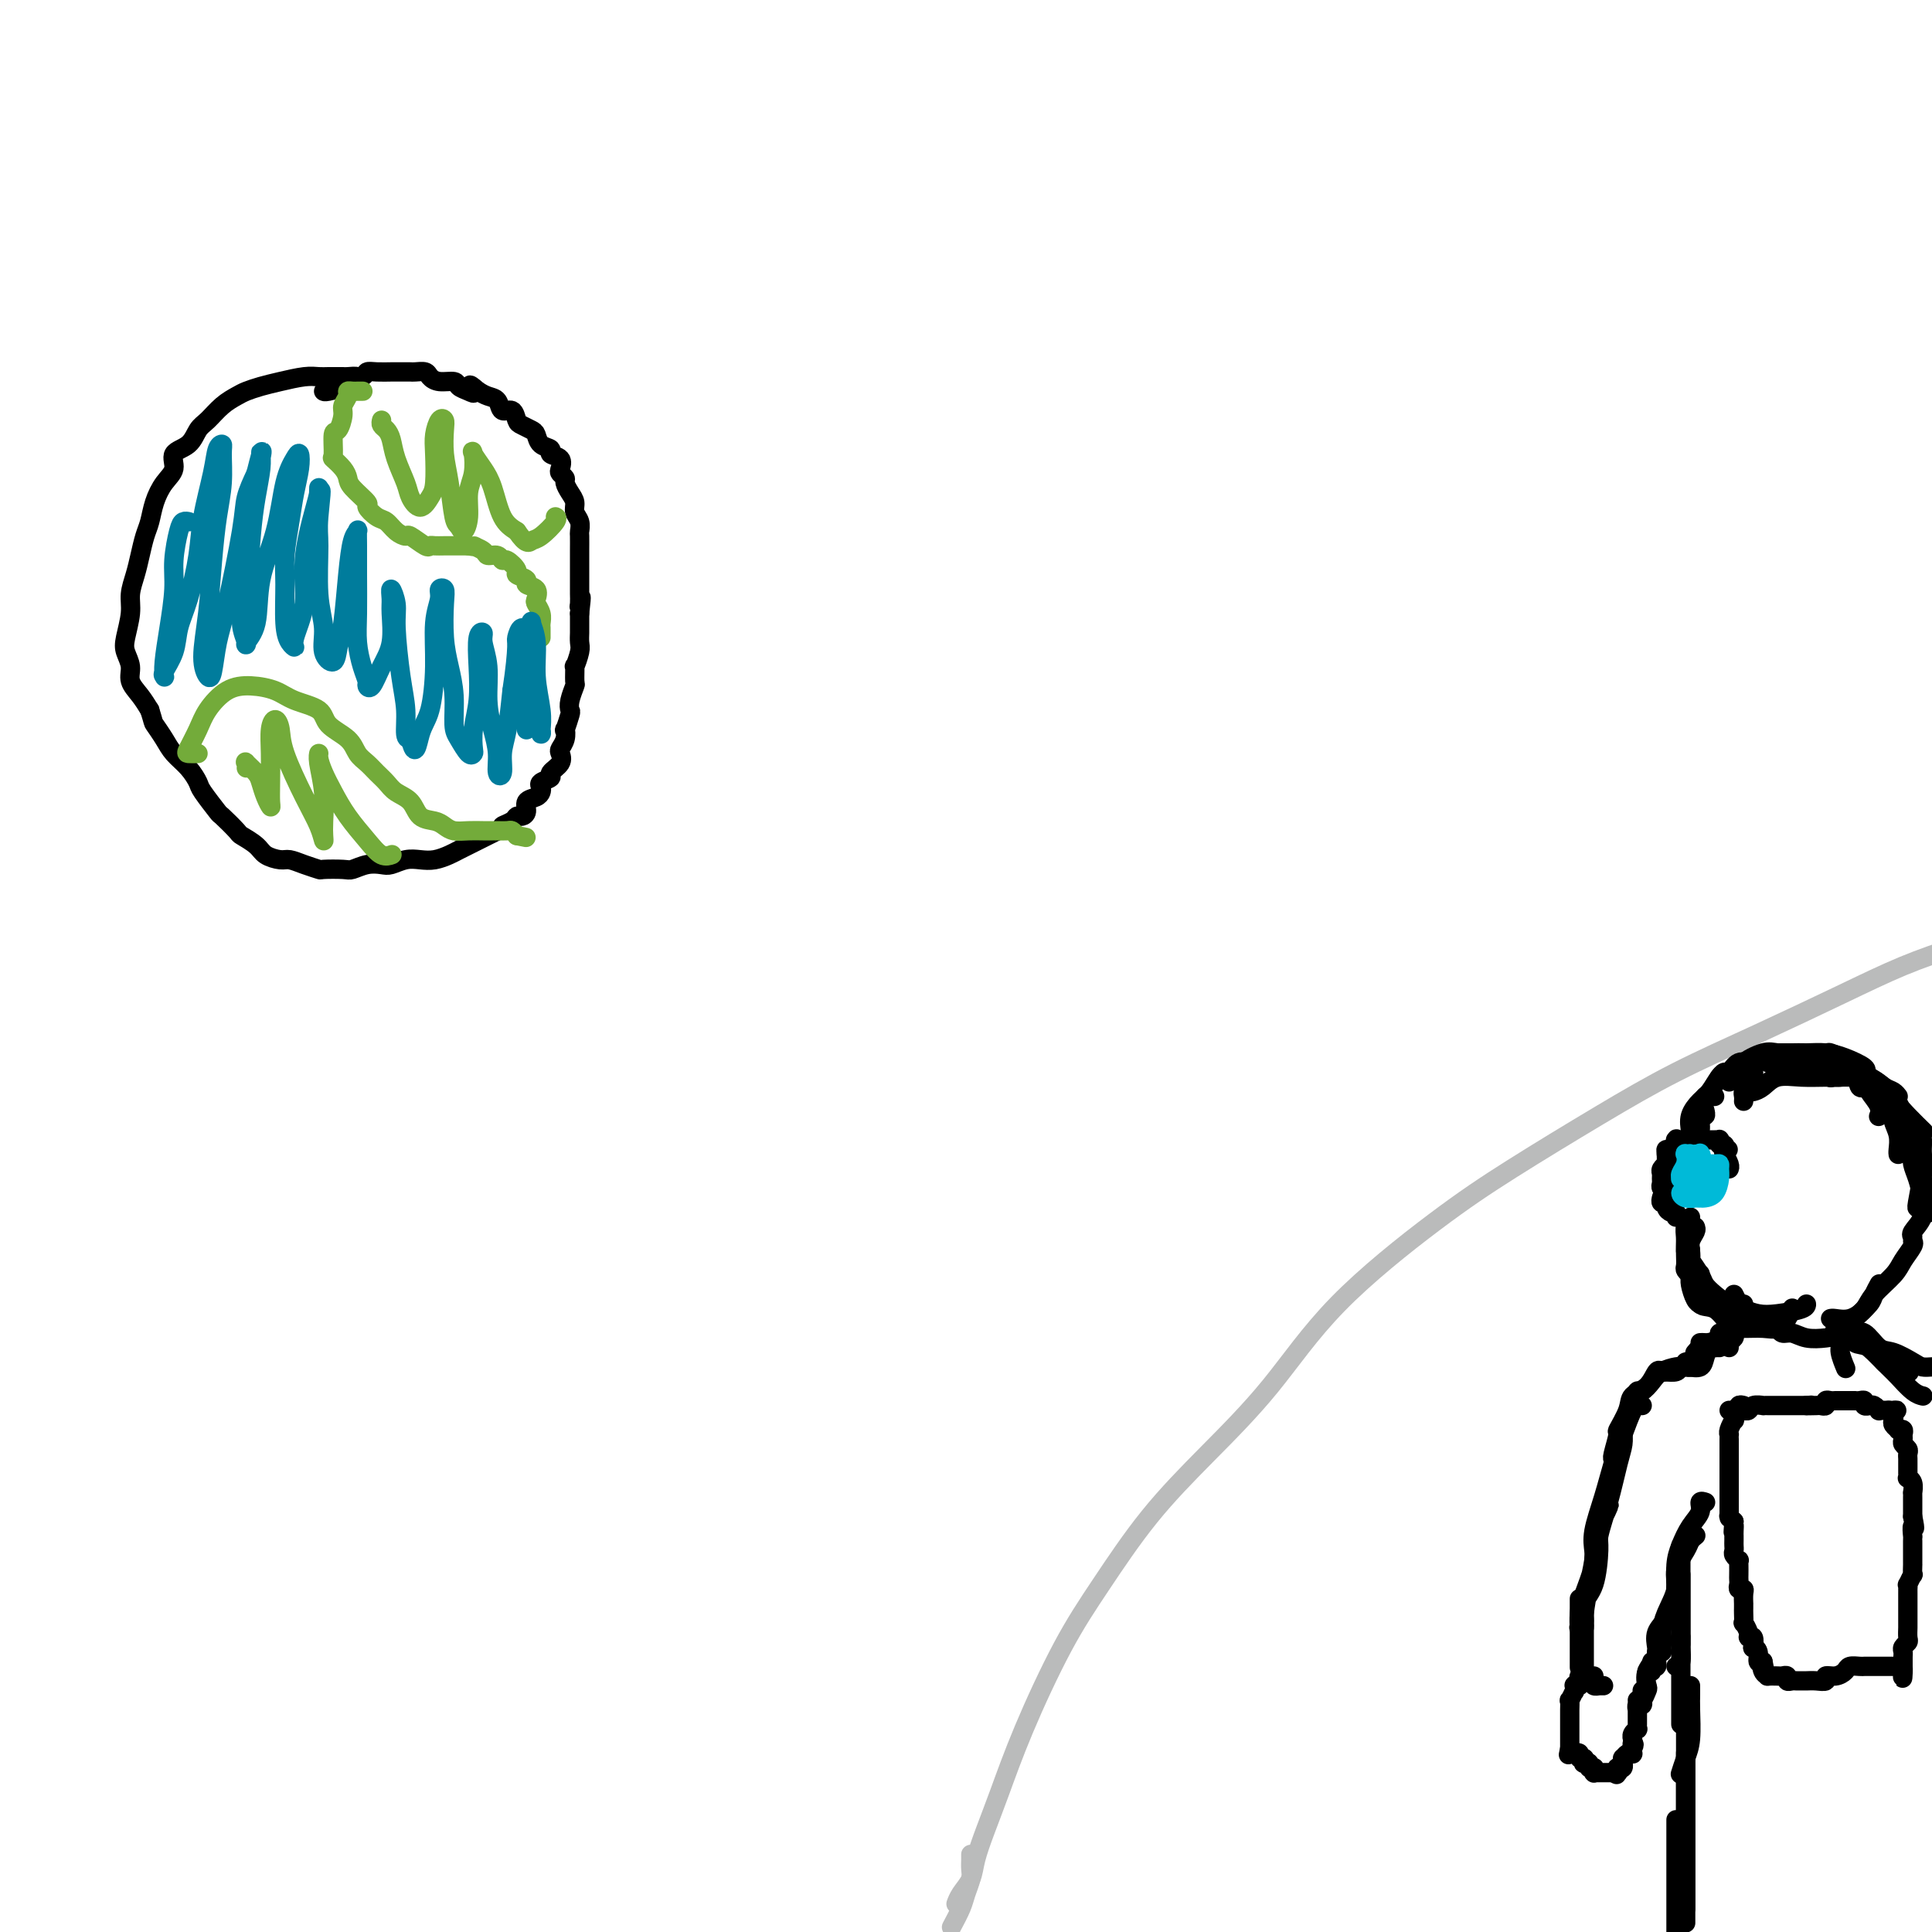 <svg viewBox='0 0 400 400' version='1.1' xmlns='http://www.w3.org/2000/svg' xmlns:xlink='http://www.w3.org/1999/xlink'><g fill='none' stroke='#BABBBB' stroke-width='4' stroke-linecap='round' stroke-linejoin='round'><path d='M198,394c-0.058,0.158 -0.115,0.316 0,0c0.115,-0.316 0.403,-1.107 1,-2c0.597,-0.893 1.503,-1.888 2,-3c0.497,-1.112 0.584,-2.341 1,-4c0.416,-1.659 1.160,-3.749 2,-6c0.840,-2.251 1.777,-4.662 3,-8c1.223,-3.338 2.733,-7.601 5,-13c2.267,-5.399 5.291,-11.934 8,-17c2.709,-5.066 5.104,-8.663 8,-13c2.896,-4.337 6.292,-9.413 10,-14c3.708,-4.587 7.728,-8.686 12,-13c4.272,-4.314 8.796,-8.843 13,-14c4.204,-5.157 8.086,-10.943 14,-17c5.914,-6.057 13.858,-12.385 20,-17c6.142,-4.615 10.483,-7.517 16,-11c5.517,-3.483 12.211,-7.548 18,-11c5.789,-3.452 10.673,-6.292 16,-9c5.327,-2.708 11.098,-5.282 17,-8c5.902,-2.718 11.935,-5.578 17,-8c5.065,-2.422 9.161,-4.406 13,-6c3.839,-1.594 7.419,-2.797 11,-4'/><path d='M201,384c-0.002,-0.064 -0.004,-0.127 0,0c0.004,0.127 0.013,0.445 0,1c-0.013,0.555 -0.048,1.348 0,2c0.048,0.652 0.178,1.165 0,2c-0.178,0.835 -0.663,1.994 -1,3c-0.337,1.006 -0.525,1.859 -1,3c-0.475,1.141 -1.238,2.571 -2,4'/></g>
<g fill='none' stroke='#000000' stroke-width='4' stroke-linecap='round' stroke-linejoin='round'><path d='M348,236c0.112,0.004 0.223,0.009 0,0c-0.223,-0.009 -0.782,-0.031 -1,0c-0.218,0.031 -0.097,0.115 0,0c0.097,-0.115 0.170,-0.429 0,0c-0.170,0.429 -0.581,1.603 -1,2c-0.419,0.397 -0.844,0.018 -1,0c-0.156,-0.018 -0.042,0.325 0,1c0.042,0.675 0.011,1.684 0,2c-0.011,0.316 -0.003,-0.060 0,0c0.003,0.060 0.001,0.554 0,1c-0.001,0.446 -0.000,0.842 0,1c0.000,0.158 0.000,0.079 0,0'/><path d='M345,241c0.113,-0.089 0.227,-0.179 0,0c-0.227,0.179 -0.794,0.625 -1,1c-0.206,0.375 -0.051,0.678 0,1c0.051,0.322 -0.001,0.665 0,1c0.001,0.335 0.057,0.664 0,1c-0.057,0.336 -0.225,0.678 0,1c0.225,0.322 0.844,0.622 1,1c0.156,0.378 -0.150,0.832 0,1c0.150,0.168 0.757,0.048 1,0c0.243,-0.048 0.121,-0.024 0,0'/><path d='M346,248c0.000,0.000 0.100,0.100 0.1,0.1'/><path d='M345,239c0.454,-0.032 0.908,-0.064 1,0c0.092,0.064 -0.179,0.224 0,0c0.179,-0.224 0.807,-0.830 1,-1c0.193,-0.170 -0.050,0.098 0,0c0.050,-0.098 0.392,-0.562 1,-1c0.608,-0.438 1.483,-0.849 2,-1c0.517,-0.151 0.678,-0.041 1,0c0.322,0.041 0.806,0.012 1,0c0.194,-0.012 0.097,-0.006 0,0'/><path d='M351,238c-0.009,0.054 -0.017,0.108 0,0c0.017,-0.108 0.061,-0.378 0,-1c-0.061,-0.622 -0.227,-1.596 0,-2c0.227,-0.404 0.845,-0.238 1,-1c0.155,-0.762 -0.154,-2.452 0,-3c0.154,-0.548 0.772,0.045 1,0c0.228,-0.045 0.065,-0.727 0,-1c-0.065,-0.273 -0.033,-0.136 0,0'/><path d='M348,239c-0.233,-0.664 -0.466,-1.329 0,-2c0.466,-0.671 1.631,-1.349 2,-2c0.369,-0.651 -0.060,-1.274 0,-2c0.060,-0.726 0.607,-1.553 1,-2c0.393,-0.447 0.631,-0.512 1,-1c0.369,-0.488 0.870,-1.399 1,-2c0.130,-0.601 -0.109,-0.893 0,-1c0.109,-0.107 0.568,-0.029 1,0c0.432,0.029 0.838,0.008 1,0c0.162,-0.008 0.081,-0.004 0,0'/><path d='M350,235c-0.013,0.044 -0.026,0.088 0,0c0.026,-0.088 0.090,-0.307 0,-1c-0.090,-0.693 -0.335,-1.860 0,-3c0.335,-1.140 1.249,-2.253 2,-3c0.751,-0.747 1.339,-1.128 2,-2c0.661,-0.872 1.396,-2.235 2,-3c0.604,-0.765 1.076,-0.933 2,-1c0.924,-0.067 2.300,-0.032 3,0c0.700,0.032 0.724,0.060 1,0c0.276,-0.060 0.805,-0.208 1,0c0.195,0.208 0.056,0.774 0,1c-0.056,0.226 -0.028,0.113 0,0'/><path d='M356,223c-0.094,0.130 -0.188,0.260 0,0c0.188,-0.260 0.657,-0.910 1,-1c0.343,-0.090 0.561,0.382 1,0c0.439,-0.382 1.100,-1.616 2,-2c0.900,-0.384 2.037,0.082 3,0c0.963,-0.082 1.750,-0.712 3,-1c1.250,-0.288 2.962,-0.235 4,0c1.038,0.235 1.402,0.651 2,1c0.598,0.349 1.430,0.633 2,1c0.570,0.367 0.877,0.819 1,1c0.123,0.181 0.061,0.090 0,0'/><path d='M366,220c0.359,0.005 0.718,0.009 1,0c0.282,-0.009 0.489,-0.032 1,0c0.511,0.032 1.328,0.117 2,0c0.672,-0.117 1.199,-0.437 2,0c0.801,0.437 1.874,1.633 3,2c1.126,0.367 2.303,-0.093 3,0c0.697,0.093 0.913,0.741 1,1c0.087,0.259 0.043,0.130 0,0'/><path d='M347,238c0.416,0.009 0.833,0.017 1,0c0.167,-0.017 0.086,-0.061 0,0c-0.086,0.061 -0.177,0.227 0,0c0.177,-0.227 0.621,-0.845 1,-1c0.379,-0.155 0.694,0.155 1,0c0.306,-0.155 0.603,-0.774 1,-1c0.397,-0.226 0.894,-0.061 1,0c0.106,0.061 -0.178,0.016 0,0c0.178,-0.016 0.817,-0.004 1,0c0.183,0.004 -0.091,0.001 0,0c0.091,-0.001 0.546,-0.000 1,0c0.454,0.000 0.907,-0.001 1,0c0.093,0.001 -0.172,0.004 0,0c0.172,-0.004 0.782,-0.016 1,0c0.218,0.016 0.045,0.060 0,0c-0.045,-0.060 0.040,-0.222 0,0c-0.040,0.222 -0.203,0.829 0,1c0.203,0.171 0.772,-0.094 1,0c0.228,0.094 0.114,0.547 0,1'/><path d='M357,238c1.556,0.000 0.444,0.000 0,0c-0.444,0.000 -0.222,0.000 0,0'/><path d='M345,246c0.000,-0.235 0.000,-0.469 0,0c0.000,0.469 0.000,1.642 0,2c0.000,0.358 0.000,-0.100 0,0c-0.000,0.100 0.000,0.758 0,1c0.000,0.242 0.000,0.069 0,0c0.000,-0.069 0.000,-0.035 0,0'/><path d='M344,248c0.032,-0.119 0.064,-0.238 0,0c-0.064,0.238 -0.224,0.833 0,1c0.224,0.167 0.830,-0.095 1,0c0.170,0.095 -0.098,0.548 0,1c0.098,0.452 0.562,0.905 1,1c0.438,0.095 0.849,-0.167 1,0c0.151,0.167 0.043,0.762 0,1c-0.043,0.238 -0.022,0.119 0,0'/><path d='M349,253c0.000,0.008 0.000,0.015 0,0c0.000,-0.015 0.000,-0.053 0,0c-0.000,0.053 0.000,0.196 0,1c0.000,0.804 0.000,2.267 0,3c0.000,0.733 -0.000,0.736 0,1c0.000,0.264 0.000,0.790 0,1c-0.000,0.210 0.000,0.105 0,0'/><path d='M350,252c-0.030,0.440 -0.061,0.880 0,1c0.061,0.120 0.212,-0.081 0,0c-0.212,0.081 -0.789,0.445 -1,1c-0.211,0.555 -0.058,1.300 0,2c0.058,0.700 0.019,1.354 0,2c-0.019,0.646 -0.019,1.284 0,2c0.019,0.716 0.057,1.512 0,2c-0.057,0.488 -0.208,0.670 0,1c0.208,0.330 0.774,0.809 1,1c0.226,0.191 0.113,0.096 0,0'/><path d='M351,254c0.113,0.246 0.227,0.493 0,1c-0.227,0.507 -0.794,1.275 -1,2c-0.206,0.725 -0.053,1.406 0,2c0.053,0.594 0.004,1.102 0,2c-0.004,0.898 0.037,2.188 0,3c-0.037,0.812 -0.154,1.146 0,2c0.154,0.854 0.577,2.229 1,3c0.423,0.771 0.845,0.938 1,1c0.155,0.062 0.044,0.018 0,0c-0.044,-0.018 -0.022,-0.009 0,0'/><path d='M350,259c-0.015,-0.247 -0.030,-0.495 0,0c0.030,0.495 0.104,1.732 0,2c-0.104,0.268 -0.386,-0.432 0,0c0.386,0.432 1.441,1.997 2,3c0.559,1.003 0.623,1.446 1,2c0.377,0.554 1.068,1.220 2,2c0.932,0.780 2.106,1.673 3,2c0.894,0.327 1.510,0.088 2,0c0.490,-0.088 0.854,-0.025 1,0c0.146,0.025 0.073,0.013 0,0'/><path d='M352,264c0.005,-0.220 0.010,-0.440 0,0c-0.010,0.440 -0.036,1.540 0,2c0.036,0.460 0.133,0.281 0,1c-0.133,0.719 -0.496,2.336 0,3c0.496,0.664 1.852,0.376 3,1c1.148,0.624 2.090,2.162 3,3c0.910,0.838 1.789,0.977 3,1c1.211,0.023 2.756,-0.071 4,0c1.244,0.071 2.189,0.308 3,0c0.811,-0.308 1.488,-1.160 2,-2c0.512,-0.840 0.861,-1.669 1,-2c0.139,-0.331 0.070,-0.166 0,0'/><path d='M359,268c0.378,0.761 0.756,1.522 1,2c0.244,0.478 0.352,0.674 1,1c0.648,0.326 1.834,0.781 3,1c1.166,0.219 2.313,0.203 4,0c1.687,-0.203 3.916,-0.593 5,-1c1.084,-0.407 1.024,-0.831 1,-1c-0.024,-0.169 -0.012,-0.085 0,0'/><path d='M361,228c0.025,-0.310 0.051,-0.621 0,-1c-0.051,-0.379 -0.178,-0.827 0,-1c0.178,-0.173 0.661,-0.071 1,0c0.339,0.071 0.534,0.110 1,0c0.466,-0.110 1.201,-0.369 2,-1c0.799,-0.631 1.661,-1.635 3,-2c1.339,-0.365 3.157,-0.090 5,0c1.843,0.090 3.713,-0.004 5,0c1.287,0.004 1.991,0.106 3,0c1.009,-0.106 2.322,-0.420 3,0c0.678,0.420 0.721,1.575 1,2c0.279,0.425 0.794,0.122 1,0c0.206,-0.122 0.103,-0.061 0,0'/><path d='M369,222c-0.369,-0.308 -0.739,-0.616 -1,-1c-0.261,-0.384 -0.415,-0.845 0,-1c0.415,-0.155 1.399,-0.003 2,0c0.601,0.003 0.819,-0.144 2,0c1.181,0.144 3.325,0.577 5,1c1.675,0.423 2.879,0.835 4,1c1.121,0.165 2.157,0.083 3,0c0.843,-0.083 1.494,-0.167 2,0c0.506,0.167 0.867,0.583 1,1c0.133,0.417 0.038,0.833 0,1c-0.038,0.167 -0.019,0.083 0,0'/><path d='M374,222c0.125,0.004 0.251,0.007 1,0c0.749,-0.007 2.122,-0.025 3,0c0.878,0.025 1.262,0.093 2,0c0.738,-0.093 1.830,-0.347 3,0c1.170,0.347 2.419,1.295 3,2c0.581,0.705 0.496,1.168 1,2c0.504,0.832 1.597,2.032 2,3c0.403,0.968 0.115,1.705 0,2c-0.115,0.295 -0.058,0.147 0,0'/><path d='M381,223c-0.211,0.007 -0.422,0.013 0,0c0.422,-0.013 1.476,-0.047 2,0c0.524,0.047 0.519,0.173 1,0c0.481,-0.173 1.449,-0.645 3,0c1.551,0.645 3.683,2.408 5,4c1.317,1.592 1.817,3.014 2,4c0.183,0.986 0.049,1.535 0,2c-0.049,0.465 -0.014,0.847 0,1c0.014,0.153 0.007,0.076 0,0'/><path d='M387,225c-0.213,-0.104 -0.426,-0.209 0,0c0.426,0.209 1.491,0.730 2,1c0.509,0.270 0.462,0.289 1,1c0.538,0.711 1.661,2.113 2,3c0.339,0.887 -0.105,1.257 0,2c0.105,0.743 0.760,1.859 1,3c0.240,1.141 0.065,2.307 0,3c-0.065,0.693 -0.018,0.912 0,1c0.018,0.088 0.009,0.044 0,0'/><path d='M394,230c-0.113,0.256 -0.226,0.512 0,1c0.226,0.488 0.792,1.208 1,2c0.208,0.792 0.060,1.655 0,2c-0.060,0.345 -0.030,0.173 0,0'/><path d='M367,275c-0.095,0.032 -0.189,0.065 0,0c0.189,-0.065 0.662,-0.227 1,0c0.338,0.227 0.541,0.844 1,1c0.459,0.156 1.175,-0.149 2,0c0.825,0.149 1.759,0.752 3,1c1.241,0.248 2.791,0.142 4,0c1.209,-0.142 2.079,-0.318 3,-1c0.921,-0.682 1.893,-1.868 3,-3c1.107,-1.132 2.348,-2.211 3,-3c0.652,-0.789 0.714,-1.289 1,-2c0.286,-0.711 0.796,-1.632 1,-2c0.204,-0.368 0.102,-0.184 0,0'/><path d='M379,273c0.166,-0.044 0.331,-0.087 1,0c0.669,0.087 1.841,0.306 3,0c1.159,-0.306 2.304,-1.136 3,-2c0.696,-0.864 0.943,-1.762 2,-3c1.057,-1.238 2.924,-2.815 4,-4c1.076,-1.185 1.361,-1.977 2,-3c0.639,-1.023 1.634,-2.275 2,-3c0.366,-0.725 0.105,-0.921 0,-1c-0.105,-0.079 -0.052,-0.039 0,0'/><path d='M357,239c0.030,0.053 0.061,0.105 0,0c-0.061,-0.105 -0.212,-0.368 0,0c0.212,0.368 0.788,1.368 1,2c0.212,0.632 0.061,0.895 0,1c-0.061,0.105 -0.030,0.053 0,0'/></g>
<g fill='none' stroke='#00BAD8' stroke-width='4' stroke-linecap='round' stroke-linejoin='round'><path d='M351,239c-0.452,0.003 -0.905,0.007 -1,0c-0.095,-0.007 0.167,-0.023 0,0c-0.167,0.023 -0.762,0.087 -1,0c-0.238,-0.087 -0.117,-0.325 0,0c0.117,0.325 0.230,1.211 0,2c-0.230,0.789 -0.805,1.479 -1,2c-0.195,0.521 -0.011,0.874 0,1c0.011,0.126 -0.151,0.027 0,0c0.151,-0.027 0.615,0.018 1,0c0.385,-0.018 0.691,-0.099 1,0c0.309,0.099 0.621,0.376 1,0c0.379,-0.376 0.826,-1.407 1,-2c0.174,-0.593 0.075,-0.749 0,-1c-0.075,-0.251 -0.125,-0.598 0,-1c0.125,-0.402 0.426,-0.861 0,-1c-0.426,-0.139 -1.578,0.041 -2,0c-0.422,-0.041 -0.114,-0.305 0,0c0.114,0.305 0.033,1.177 0,2c-0.033,0.823 -0.019,1.597 0,2c0.019,0.403 0.043,0.434 0,1c-0.043,0.566 -0.151,1.665 0,2c0.151,0.335 0.562,-0.095 1,0c0.438,0.095 0.902,0.716 1,1c0.098,0.284 -0.170,0.231 0,0c0.170,-0.231 0.778,-0.640 1,-1c0.222,-0.360 0.057,-0.671 0,-1c-0.057,-0.329 -0.005,-0.676 0,-1c0.005,-0.324 -0.037,-0.626 0,-1c0.037,-0.374 0.153,-0.821 0,-1c-0.153,-0.179 -0.577,-0.089 -1,0'/><path d='M352,242c-0.336,-0.424 -0.675,0.517 -1,1c-0.325,0.483 -0.634,0.508 -1,1c-0.366,0.492 -0.788,1.452 -1,2c-0.212,0.548 -0.212,0.683 0,1c0.212,0.317 0.638,0.816 1,1c0.362,0.184 0.661,0.054 1,0c0.339,-0.054 0.718,-0.031 1,0c0.282,0.031 0.468,0.071 1,0c0.532,-0.071 1.408,-0.254 2,-1c0.592,-0.746 0.898,-2.057 1,-3c0.102,-0.943 0.001,-1.519 0,-2c-0.001,-0.481 0.097,-0.867 0,-1c-0.097,-0.133 -0.389,-0.013 -1,0c-0.611,0.013 -1.539,-0.081 -2,0c-0.461,0.081 -0.453,0.336 -1,1c-0.547,0.664 -1.647,1.737 -2,2c-0.353,0.263 0.042,-0.283 0,0c-0.042,0.283 -0.519,1.397 -1,2c-0.481,0.603 -0.964,0.696 -1,1c-0.036,0.304 0.376,0.821 1,1c0.624,0.179 1.460,0.022 2,0c0.540,-0.022 0.785,0.093 1,0c0.215,-0.093 0.399,-0.393 1,-1c0.601,-0.607 1.619,-1.521 2,-2c0.381,-0.479 0.127,-0.522 0,-1c-0.127,-0.478 -0.125,-1.389 0,-2c0.125,-0.611 0.373,-0.921 0,-1c-0.373,-0.079 -1.368,0.071 -2,0c-0.632,-0.071 -0.901,-0.365 -1,0c-0.099,0.365 -0.028,1.390 0,2c0.028,0.610 0.014,0.805 0,1'/><path d='M352,244c-0.466,0.489 -0.131,0.713 0,1c0.131,0.287 0.060,0.637 0,1c-0.060,0.363 -0.107,0.738 0,1c0.107,0.262 0.369,0.410 1,0c0.631,-0.410 1.631,-1.380 2,-2c0.369,-0.620 0.105,-0.892 0,-1c-0.105,-0.108 -0.053,-0.054 0,0'/><path d='M352,239c0.008,0.075 0.016,0.150 0,0c-0.016,-0.150 -0.057,-0.524 0,0c0.057,0.524 0.211,1.944 0,3c-0.211,1.056 -0.788,1.746 -1,2c-0.212,0.254 -0.061,0.073 0,0c0.061,-0.073 0.030,-0.036 0,0'/></g>
<g fill='none' stroke='#000000' stroke-width='4' stroke-linecap='round' stroke-linejoin='round'><path d='M359,275c0.008,-0.089 0.016,-0.178 0,0c-0.016,0.178 -0.057,0.622 0,1c0.057,0.378 0.211,0.689 0,1c-0.211,0.311 -0.788,0.622 -1,1c-0.212,0.378 -0.061,0.822 0,1c0.061,0.178 0.030,0.089 0,0'/><path d='M360,273c0.204,0.793 0.409,1.585 0,2c-0.409,0.415 -1.430,0.451 -2,1c-0.570,0.549 -0.689,1.611 -1,2c-0.311,0.389 -0.815,0.105 -1,0c-0.185,-0.105 -0.053,-0.030 0,0c0.053,0.030 0.026,0.015 0,0'/><path d='M358,274c0.006,0.414 0.011,0.828 0,1c-0.011,0.172 -0.040,0.101 0,0c0.040,-0.101 0.147,-0.234 0,0c-0.147,0.234 -0.550,0.833 -1,1c-0.450,0.167 -0.947,-0.099 -1,0c-0.053,0.099 0.339,0.562 0,1c-0.339,0.438 -1.411,0.849 -2,1c-0.589,0.151 -0.697,0.041 -1,0c-0.303,-0.041 -0.801,-0.012 -1,0c-0.199,0.012 -0.100,0.006 0,0'/><path d='M355,278c-0.447,-0.111 -0.894,-0.222 -1,0c-0.106,0.222 0.129,0.778 0,1c-0.129,0.222 -0.622,0.111 -1,0c-0.378,-0.111 -0.640,-0.222 -1,0c-0.360,0.222 -0.817,0.778 -1,1c-0.183,0.222 -0.091,0.111 0,0'/><path d='M356,279c-0.446,-0.012 -0.892,-0.024 -1,0c-0.108,0.024 0.121,0.083 0,0c-0.121,-0.083 -0.591,-0.310 -1,0c-0.409,0.310 -0.755,1.155 -1,2c-0.245,0.845 -0.388,1.691 -1,2c-0.612,0.309 -1.692,0.083 -2,0c-0.308,-0.083 0.156,-0.022 0,0c-0.156,0.022 -0.931,0.006 -1,0c-0.069,-0.006 0.569,-0.002 1,0c0.431,0.002 0.654,0.000 1,0c0.346,-0.000 0.813,-0.000 1,0c0.187,0.000 0.093,0.000 0,0'/><path d='M353,279c0.541,-0.015 1.082,-0.029 1,0c-0.082,0.029 -0.785,0.102 -1,0c-0.215,-0.102 0.060,-0.377 0,0c-0.060,0.377 -0.454,1.408 -1,2c-0.546,0.592 -1.243,0.747 -2,1c-0.757,0.253 -1.574,0.604 -2,1c-0.426,0.396 -0.461,0.837 -1,1c-0.539,0.163 -1.583,0.046 -2,0c-0.417,-0.046 -0.209,-0.023 0,0'/><path d='M349,282c0.400,-0.114 0.800,-0.227 1,0c0.200,0.227 0.202,0.795 0,1c-0.202,0.205 -0.606,0.046 -1,0c-0.394,-0.046 -0.778,0.020 -1,0c-0.222,-0.020 -0.284,-0.126 -1,0c-0.716,0.126 -2.087,0.482 -3,1c-0.913,0.518 -1.369,1.197 -2,2c-0.631,0.803 -1.437,1.731 -2,2c-0.563,0.269 -0.882,-0.120 -1,0c-0.118,0.120 -0.034,0.749 0,1c0.034,0.251 0.017,0.126 0,0'/><path d='M346,284c0.088,0.006 0.177,0.011 0,0c-0.177,-0.011 -0.619,-0.040 -1,0c-0.381,0.040 -0.703,0.147 -1,0c-0.297,-0.147 -0.571,-0.550 -1,0c-0.429,0.550 -1.014,2.053 -2,3c-0.986,0.947 -2.373,1.340 -3,2c-0.627,0.660 -0.494,1.588 -1,3c-0.506,1.412 -1.652,3.306 -2,4c-0.348,0.694 0.103,0.186 0,1c-0.103,0.814 -0.758,2.950 -1,4c-0.242,1.050 -0.069,1.014 0,1c0.069,-0.014 0.035,-0.007 0,0'/><path d='M340,291c-0.357,0.001 -0.714,0.003 -1,0c-0.286,-0.003 -0.501,-0.010 -1,1c-0.499,1.010 -1.282,3.037 -2,5c-0.718,1.963 -1.369,3.863 -2,6c-0.631,2.137 -1.241,4.511 -2,7c-0.759,2.489 -1.668,5.094 -2,7c-0.332,1.906 -0.089,3.113 0,4c0.089,0.887 0.024,1.453 0,2c-0.024,0.547 -0.006,1.074 0,1c0.006,-0.074 0.002,-0.751 0,-1c-0.002,-0.249 -0.000,-0.071 0,0c0.000,0.071 0.000,0.036 0,0'/><path d='M336,298c-0.018,-0.580 -0.036,-1.161 0,-1c0.036,0.161 0.127,1.062 0,2c-0.127,0.938 -0.471,1.913 -1,4c-0.529,2.087 -1.242,5.285 -2,8c-0.758,2.715 -1.562,4.945 -2,7c-0.438,2.055 -0.509,3.934 -1,6c-0.491,2.066 -1.401,4.319 -2,6c-0.599,1.681 -0.888,2.790 -1,4c-0.112,1.210 -0.046,2.522 0,3c0.046,0.478 0.071,0.123 0,0c-0.071,-0.123 -0.239,-0.015 0,0c0.239,0.015 0.886,-0.063 1,-1c0.114,-0.937 -0.307,-2.734 0,-4c0.307,-1.266 1.340,-2.003 2,-4c0.660,-1.997 0.948,-5.255 1,-7c0.052,-1.745 -0.133,-1.977 0,-3c0.133,-1.023 0.583,-2.837 1,-4c0.417,-1.163 0.802,-1.676 1,-2c0.198,-0.324 0.208,-0.459 0,0c-0.208,0.459 -0.634,1.513 -1,2c-0.366,0.487 -0.672,0.406 -1,2c-0.328,1.594 -0.676,4.862 -1,7c-0.324,2.138 -0.623,3.148 -1,5c-0.377,1.852 -0.833,4.548 -1,6c-0.167,1.452 -0.045,1.660 0,2c0.045,0.340 0.013,0.811 0,1c-0.013,0.189 -0.006,0.094 0,0'/><path d='M328,333c0.000,0.353 0.000,0.707 0,1c0.000,0.293 0.000,0.526 0,1c-0.000,0.474 0.000,1.188 0,2c0.000,0.812 0.000,1.720 0,3c0.000,1.280 0.000,2.931 0,4c0.000,1.069 -0.000,1.557 0,2c0.000,0.443 0.000,0.841 0,1c0.000,0.159 0.000,0.080 0,0'/><path d='M327,331c0.000,0.435 0.000,0.870 0,1c0.000,0.130 0.000,-0.046 0,1c0.000,1.046 0.000,3.313 0,5c0.000,1.687 0.000,2.792 0,4c-0.000,1.208 0.000,2.517 0,3c0.000,0.483 0.000,0.138 0,0c0.000,-0.138 0.000,-0.069 0,0'/><path d='M358,224c0.443,-0.446 0.886,-0.892 1,-1c0.114,-0.108 -0.100,0.121 0,0c0.100,-0.121 0.515,-0.593 1,-1c0.485,-0.407 1.039,-0.750 1,-1c-0.039,-0.250 -0.672,-0.407 0,-1c0.672,-0.593 2.650,-1.623 4,-2c1.350,-0.377 2.073,-0.102 3,0c0.927,0.102 2.060,0.030 3,0c0.940,-0.030 1.688,-0.018 3,0c1.312,0.018 3.189,0.044 4,0c0.811,-0.044 0.558,-0.156 1,0c0.442,0.156 1.581,0.580 2,1c0.419,0.420 0.120,0.834 0,1c-0.120,0.166 -0.060,0.083 0,0'/><path d='M368,218c0.035,-0.000 0.070,-0.001 0,0c-0.070,0.001 -0.246,0.002 0,0c0.246,-0.002 0.914,-0.008 2,0c1.086,0.008 2.588,0.030 4,0c1.412,-0.030 2.732,-0.113 4,0c1.268,0.113 2.484,0.422 4,1c1.516,0.578 3.331,1.425 4,2c0.669,0.575 0.191,0.879 0,1c-0.191,0.121 -0.096,0.061 0,0'/><path d='M378,219c0.268,-0.057 0.537,-0.114 1,0c0.463,0.114 1.122,0.397 2,1c0.878,0.603 1.976,1.524 3,2c1.024,0.476 1.973,0.506 3,1c1.027,0.494 2.131,1.452 3,2c0.869,0.548 1.503,0.686 2,1c0.497,0.314 0.856,0.804 1,1c0.144,0.196 0.072,0.098 0,0'/><path d='M387,223c-0.153,0.239 -0.307,0.478 0,1c0.307,0.522 1.074,1.328 2,2c0.926,0.672 2.011,1.211 3,2c0.989,0.789 1.882,1.828 3,3c1.118,1.172 2.462,2.478 3,3c0.538,0.522 0.269,0.261 0,0'/><path d='M380,275c0.032,-0.062 0.065,-0.125 0,0c-0.065,0.125 -0.227,0.437 0,1c0.227,0.563 0.844,1.378 1,2c0.156,0.622 -0.150,1.052 0,2c0.150,0.948 0.757,2.414 1,3c0.243,0.586 0.121,0.293 0,0'/><path d='M383,276c-0.524,0.059 -1.048,0.117 -1,0c0.048,-0.117 0.669,-0.411 1,0c0.331,0.411 0.373,1.525 1,2c0.627,0.475 1.839,0.309 3,1c1.161,0.691 2.273,2.238 3,3c0.727,0.762 1.071,0.740 2,1c0.929,0.260 2.442,0.801 3,1c0.558,0.199 0.159,0.057 0,0c-0.159,-0.057 -0.080,-0.028 0,0'/><path d='M384,275c-0.152,0.509 -0.304,1.019 0,1c0.304,-0.019 1.064,-0.565 2,0c0.936,0.565 2.046,2.243 3,3c0.954,0.757 1.750,0.595 3,1c1.250,0.405 2.952,1.378 4,2c1.048,0.622 1.442,0.892 2,1c0.558,0.108 1.279,0.054 2,0'/><path d='M387,278c-0.033,0.390 -0.066,0.780 0,1c0.066,0.220 0.232,0.269 1,1c0.768,0.731 2.140,2.143 3,3c0.860,0.857 1.210,1.157 2,2c0.790,0.843 2.020,2.227 3,3c0.980,0.773 1.708,0.935 2,1c0.292,0.065 0.146,0.032 0,0'/><path d='M395,238c0.486,0.466 0.971,0.932 1,1c0.029,0.068 -0.399,-0.262 0,0c0.399,0.262 1.623,1.114 2,2c0.377,0.886 -0.095,1.804 0,3c0.095,1.196 0.756,2.668 1,4c0.244,1.332 0.070,2.523 0,3c-0.070,0.477 -0.035,0.238 0,0'/><path d='M395,239c0.416,0.043 0.833,0.086 1,0c0.167,-0.086 0.085,-0.302 0,0c-0.085,0.302 -0.174,1.121 0,2c0.174,0.879 0.611,1.819 1,3c0.389,1.181 0.731,2.604 1,4c0.269,1.396 0.464,2.766 0,4c-0.464,1.234 -1.586,2.332 -2,3c-0.414,0.668 -0.118,0.905 0,1c0.118,0.095 0.059,0.047 0,0'/><path d='M398,236c-0.002,-0.073 -0.004,-0.145 0,0c0.004,0.145 0.015,0.508 0,1c-0.015,0.492 -0.057,1.112 0,2c0.057,0.888 0.211,2.042 0,4c-0.211,1.958 -0.788,4.719 -1,6c-0.212,1.281 -0.061,1.080 0,1c0.061,-0.080 0.030,-0.040 0,0'/><path d='M350,349c0.006,0.662 0.012,1.323 0,2c-0.012,0.677 -0.042,1.369 0,3c0.042,1.631 0.156,4.200 0,6c-0.156,1.800 -0.580,2.831 -1,4c-0.420,1.169 -0.834,2.477 -1,3c-0.166,0.523 -0.083,0.262 0,0'/><path d='M349,357c0.000,0.271 0.000,0.543 0,1c0.000,0.457 0.000,1.100 0,2c-0.000,0.900 0.000,2.056 0,3c0.000,0.944 0.000,1.677 0,3c0.000,1.323 -0.000,3.238 0,5c0.000,1.762 0.000,3.372 0,6c0.000,2.628 0.000,6.273 0,9c0.000,2.727 0.000,4.535 0,6c0.000,1.465 0.000,2.587 0,3c0.000,0.413 0.000,0.118 0,0c0.000,-0.118 0.000,-0.059 0,0'/><path d='M349,363c0.000,-0.077 0.000,-0.154 0,0c0.000,0.154 0.000,0.538 0,1c-0.000,0.462 0.000,1.000 0,2c0.000,1.000 0.000,2.462 0,4c0.000,1.538 -0.000,3.154 0,5c0.000,1.846 0.000,3.924 0,6c0.000,2.076 0.000,4.150 0,6c0.000,1.850 0.000,3.476 0,5c0.000,1.524 0.000,2.944 0,4c0.000,1.056 0.000,1.746 0,2c0.000,0.254 0.000,0.073 0,0c0.000,-0.073 0.000,-0.036 0,0'/><path d='M347,379c0.000,-0.323 0.000,-0.645 0,-1c0.000,-0.355 0.000,-0.742 0,-1c0.000,-0.258 0.000,-0.388 0,0c0.000,0.388 0.000,1.295 0,2c-0.000,0.705 0.000,1.210 0,3c0.000,1.790 0.000,4.867 0,7c0.000,2.133 0.000,3.324 0,5c0.000,1.676 0.000,3.838 0,6'/><path d='M347,345c0.423,-0.144 0.845,-0.287 1,-1c0.155,-0.713 0.041,-1.995 0,-3c-0.041,-1.005 -0.011,-1.733 0,-2c0.011,-0.267 0.003,-0.072 0,0c-0.003,0.072 -0.001,0.021 0,0c0.001,-0.021 0.000,-0.010 0,0'/><path d='M330,347c0.032,0.309 0.065,0.619 0,1c-0.065,0.381 -0.227,0.834 0,1c0.227,0.166 0.844,0.044 1,0c0.156,-0.044 -0.150,-0.012 0,0c0.150,0.012 0.757,0.003 1,0c0.243,-0.003 0.121,-0.002 0,0'/><path d='M328,347c-0.415,-0.083 -0.829,-0.167 -1,0c-0.171,0.167 -0.098,0.584 0,1c0.098,0.416 0.223,0.831 0,1c-0.223,0.169 -0.792,0.093 -1,0c-0.208,-0.093 -0.056,-0.203 0,0c0.056,0.203 0.015,0.720 0,1c-0.015,0.280 -0.003,0.321 0,0c0.003,-0.321 -0.003,-1.006 0,-1c0.003,0.006 0.015,0.704 0,1c-0.015,0.296 -0.057,0.191 0,0c0.057,-0.191 0.211,-0.469 0,0c-0.211,0.469 -0.789,1.684 -1,2c-0.211,0.316 -0.057,-0.266 0,0c0.057,0.266 0.015,1.382 0,2c-0.015,0.618 -0.004,0.738 0,1c0.004,0.262 0.001,0.664 0,1c-0.001,0.336 -0.000,0.605 0,1c0.000,0.395 0.000,0.915 0,1c-0.000,0.085 -0.000,-0.266 0,0c0.000,0.266 0.000,1.149 0,2c-0.000,0.851 -0.000,1.672 0,2c0.000,0.328 0.000,0.164 0,0'/><path d='M325,362c-0.525,2.547 -0.338,1.415 0,1c0.338,-0.415 0.827,-0.112 1,0c0.173,0.112 0.031,0.034 0,0c-0.031,-0.034 0.048,-0.024 0,0c-0.048,0.024 -0.223,0.063 0,0c0.223,-0.063 0.843,-0.227 1,0c0.157,0.227 -0.150,0.844 0,1c0.150,0.156 0.757,-0.151 1,0c0.243,0.151 0.121,0.758 0,1c-0.121,0.242 -0.243,0.118 0,0c0.243,-0.118 0.850,-0.229 1,0c0.150,0.229 -0.156,0.797 0,1c0.156,0.203 0.774,0.040 1,0c0.226,-0.040 0.059,0.042 0,0c-0.059,-0.042 -0.012,-0.207 0,0c0.012,0.207 -0.012,0.788 0,1c0.012,0.212 0.058,0.057 0,0c-0.058,-0.057 -0.222,-0.015 0,0c0.222,0.015 0.829,0.004 1,0c0.171,-0.004 -0.095,-0.001 0,0c0.095,0.001 0.551,0.000 1,0c0.449,-0.000 0.890,-0.000 1,0c0.110,0.000 -0.111,0.000 0,0c0.111,-0.000 0.556,-0.000 1,0'/><path d='M334,367c1.388,0.772 0.358,0.203 0,0c-0.358,-0.203 -0.044,-0.041 0,0c0.044,0.041 -0.180,-0.041 0,0c0.180,0.041 0.766,0.203 1,0c0.234,-0.203 0.115,-0.771 0,-1c-0.115,-0.229 -0.227,-0.118 0,0c0.227,0.118 0.792,0.243 1,0c0.208,-0.243 0.058,-0.853 0,-1c-0.058,-0.147 -0.026,0.171 0,0c0.026,-0.171 0.045,-0.829 0,-1c-0.045,-0.171 -0.156,0.147 0,0c0.156,-0.147 0.578,-0.757 1,-1c0.422,-0.243 0.845,-0.118 1,0c0.155,0.118 0.041,0.227 0,0c-0.041,-0.227 -0.011,-0.792 0,-1c0.011,-0.208 0.003,-0.059 0,0c-0.003,0.059 -0.002,0.030 0,0'/><path d='M338,362c0.618,-1.017 0.165,-1.060 0,-1c-0.165,0.060 -0.040,0.222 0,0c0.040,-0.222 -0.003,-0.829 0,-1c0.003,-0.171 0.053,0.095 0,0c-0.053,-0.095 -0.210,-0.550 0,-1c0.210,-0.450 0.788,-0.895 1,-1c0.212,-0.105 0.057,0.131 0,0c-0.057,-0.131 -0.015,-0.627 0,-1c0.015,-0.373 0.004,-0.622 0,-1c-0.004,-0.378 -0.001,-0.885 0,-1c0.001,-0.115 -0.001,0.161 0,0c0.001,-0.161 0.004,-0.760 0,-1c-0.004,-0.240 -0.015,-0.121 0,0c0.015,0.121 0.057,0.243 0,0c-0.057,-0.243 -0.211,-0.853 0,-1c0.211,-0.147 0.789,0.167 1,0c0.211,-0.167 0.057,-0.815 0,-1c-0.057,-0.185 -0.015,0.094 0,0c0.015,-0.094 0.004,-0.561 0,-1c-0.004,-0.439 -0.001,-0.849 0,-1c0.001,-0.151 0.000,-0.043 0,0c-0.000,0.043 -0.000,0.022 0,0'/><path d='M339,352c0.314,0.215 0.628,0.429 1,0c0.372,-0.429 0.803,-1.502 1,-2c0.197,-0.498 0.162,-0.421 0,-1c-0.162,-0.579 -0.449,-1.815 0,-3c0.449,-1.185 1.636,-2.318 2,-3c0.364,-0.682 -0.094,-0.915 0,-1c0.094,-0.085 0.741,-0.024 1,0c0.259,0.024 0.129,0.012 0,0'/><path d='M341,346c0.455,0.127 0.910,0.254 1,0c0.090,-0.254 -0.186,-0.888 0,-1c0.186,-0.112 0.834,0.299 1,0c0.166,-0.299 -0.151,-1.307 0,-2c0.151,-0.693 0.772,-1.071 1,-2c0.228,-0.929 0.065,-2.408 0,-3c-0.065,-0.592 -0.033,-0.296 0,0'/><path d='M342,344c0.427,-0.320 0.853,-0.640 1,-1c0.147,-0.360 0.014,-0.759 0,-1c-0.014,-0.241 0.091,-0.325 0,-1c-0.091,-0.675 -0.378,-1.940 0,-3c0.378,-1.060 1.422,-1.916 2,-3c0.578,-1.084 0.691,-2.395 1,-3c0.309,-0.605 0.815,-0.502 1,-1c0.185,-0.498 0.050,-1.596 0,-2c-0.050,-0.404 -0.014,-0.116 0,0c0.014,0.116 0.007,0.058 0,0'/><path d='M344,341c0.013,0.252 0.026,0.505 0,0c-0.026,-0.505 -0.091,-1.767 0,-3c0.091,-1.233 0.339,-2.438 1,-4c0.661,-1.562 1.736,-3.480 2,-5c0.264,-1.520 -0.283,-2.642 0,-4c0.283,-1.358 1.395,-2.952 2,-4c0.605,-1.048 0.701,-1.551 1,-2c0.299,-0.449 0.800,-0.842 1,-1c0.200,-0.158 0.100,-0.079 0,0'/><path d='M347,332c0.001,-0.449 0.003,-0.899 0,-1c-0.003,-0.101 -0.009,0.146 0,0c0.009,-0.146 0.035,-0.686 0,-2c-0.035,-1.314 -0.129,-3.403 0,-5c0.129,-1.597 0.483,-2.701 1,-4c0.517,-1.299 1.196,-2.793 2,-4c0.804,-1.207 1.731,-2.128 2,-3c0.269,-0.872 -0.120,-1.696 0,-2c0.120,-0.304 0.749,-0.087 1,0c0.251,0.087 0.126,0.043 0,0'/><path d='M348,320c0.000,0.292 0.000,0.584 0,1c0.000,0.416 0.000,0.955 0,2c0.000,1.045 0.000,2.595 0,4c0.000,1.405 0.000,2.664 0,4c0.000,1.336 0.000,2.750 0,5c0.000,2.250 0.000,5.335 0,8c0.000,2.665 0.000,4.910 0,7c0.000,2.090 0.000,4.024 0,5c0.000,0.976 0.000,0.993 0,1c0.000,0.007 0.000,0.003 0,0'/><path d='M348,326c0.000,-0.024 0.000,-0.048 0,0c0.000,0.048 0.000,0.168 0,1c0.000,0.832 0.000,2.378 0,4c0.000,1.622 0.000,3.321 0,5c0.000,1.679 0.000,3.337 0,4c0.000,0.663 0.000,0.332 0,0'/><path d='M358,292c0.339,-0.000 0.678,-0.000 1,0c0.322,0.000 0.625,0.001 1,0c0.375,-0.001 0.820,-0.004 1,0c0.180,0.004 0.095,0.015 0,0c-0.095,-0.015 -0.198,-0.057 0,0c0.198,0.057 0.698,0.211 1,0c0.302,-0.211 0.406,-0.789 1,-1c0.594,-0.211 1.679,-0.057 2,0c0.321,0.057 -0.120,0.015 0,0c0.120,-0.015 0.802,-0.004 1,0c0.198,0.004 -0.088,0.001 0,0c0.088,-0.001 0.549,-0.000 1,0c0.451,0.000 0.890,0.000 1,0c0.110,-0.000 -0.110,-0.000 0,0c0.110,0.000 0.551,0.000 1,0c0.449,-0.000 0.908,-0.000 1,0c0.092,0.000 -0.183,0.000 0,0c0.183,-0.000 0.823,-0.000 1,0c0.177,0.000 -0.110,0.000 0,0c0.110,-0.000 0.617,-0.000 1,0c0.383,0.000 0.642,0.000 1,0c0.358,-0.000 0.817,-0.000 1,0c0.183,0.000 0.092,0.000 0,0'/><path d='M374,291c2.365,-0.156 0.279,-0.046 0,0c-0.279,0.046 1.249,0.026 2,0c0.751,-0.026 0.726,-0.060 1,0c0.274,0.060 0.848,0.212 1,0c0.152,-0.212 -0.118,-0.789 0,-1c0.118,-0.211 0.623,-0.057 1,0c0.377,0.057 0.627,0.015 1,0c0.373,-0.015 0.871,-0.004 1,0c0.129,0.004 -0.110,0.001 0,0c0.110,-0.001 0.569,-0.000 1,0c0.431,0.000 0.833,0.000 1,0c0.167,-0.000 0.100,0.000 0,0c-0.100,-0.000 -0.233,-0.001 0,0c0.233,0.001 0.832,0.004 1,0c0.168,-0.004 -0.095,-0.015 0,0c0.095,0.015 0.547,0.057 1,0c0.453,-0.057 0.905,-0.211 1,0c0.095,0.211 -0.168,0.788 0,1c0.168,0.212 0.767,0.061 1,0c0.233,-0.061 0.100,-0.030 0,0c-0.100,0.030 -0.168,0.061 0,0c0.168,-0.061 0.571,-0.212 1,0c0.429,0.212 0.886,0.789 1,1c0.114,0.211 -0.113,0.057 0,0c0.113,-0.057 0.566,-0.015 1,0c0.434,0.015 0.848,0.004 1,0c0.152,-0.004 0.044,-0.001 0,0c-0.044,0.001 -0.022,0.001 0,0'/><path d='M391,292c2.858,0.107 1.502,-0.125 1,0c-0.502,0.125 -0.150,0.608 0,1c0.150,0.392 0.096,0.693 0,1c-0.096,0.307 -0.236,0.621 0,1c0.236,0.379 0.848,0.822 1,1c0.152,0.178 -0.156,0.089 0,0c0.156,-0.089 0.778,-0.179 1,0c0.222,0.179 0.045,0.625 0,1c-0.045,0.375 0.040,0.678 0,1c-0.040,0.322 -0.207,0.663 0,1c0.207,0.337 0.788,0.669 1,1c0.212,0.331 0.057,0.662 0,1c-0.057,0.338 -0.015,0.682 0,1c0.015,0.318 0.004,0.611 0,1c-0.004,0.389 -0.002,0.874 0,1c0.002,0.126 0.004,-0.108 0,0c-0.004,0.108 -0.015,0.559 0,1c0.015,0.441 0.057,0.874 0,1c-0.057,0.126 -0.211,-0.053 0,0c0.211,0.053 0.789,0.339 1,1c0.211,0.661 0.057,1.697 0,2c-0.057,0.303 -0.015,-0.126 0,0c0.015,0.126 0.004,0.807 0,1c-0.004,0.193 -0.001,-0.102 0,0c0.001,0.102 0.000,0.602 0,1c-0.000,0.398 -0.000,0.695 0,1c0.000,0.305 0.000,0.618 0,1c-0.000,0.382 -0.000,0.834 0,1c0.000,0.166 0.000,0.048 0,0c-0.000,-0.048 -0.000,-0.024 0,0'/><path d='M396,314c0.774,3.730 0.207,2.056 0,2c-0.207,-0.056 -0.056,1.505 0,2c0.056,0.495 0.015,-0.076 0,0c-0.015,0.076 -0.004,0.799 0,1c0.004,0.201 0.001,-0.119 0,0c-0.001,0.119 -0.000,0.677 0,1c0.000,0.323 0.000,0.410 0,1c-0.000,0.590 -0.000,1.683 0,2c0.000,0.317 0.001,-0.141 0,0c-0.001,0.141 -0.004,0.883 0,1c0.004,0.117 0.015,-0.390 0,0c-0.015,0.390 -0.057,1.678 0,2c0.057,0.322 0.211,-0.321 0,0c-0.211,0.321 -0.789,1.605 -1,2c-0.211,0.395 -0.057,-0.098 0,0c0.057,0.098 0.015,0.788 0,1c-0.015,0.212 -0.004,-0.055 0,0c0.004,0.055 0.001,0.434 0,1c-0.001,0.566 -0.001,1.321 0,2c0.001,0.679 0.001,1.281 0,2c-0.001,0.719 -0.004,1.555 0,2c0.004,0.445 0.015,0.501 0,1c-0.015,0.499 -0.057,1.443 0,2c0.057,0.557 0.211,0.728 0,1c-0.211,0.272 -0.789,0.647 -1,1c-0.211,0.353 -0.057,0.686 0,1c0.057,0.314 0.015,0.610 0,1c-0.015,0.390 -0.004,0.874 0,1c0.004,0.126 0.001,-0.107 0,0c-0.001,0.107 -0.001,0.553 0,1'/><path d='M394,345c-0.250,4.798 0.125,1.292 0,0c-0.125,-1.292 -0.750,-0.369 -1,0c-0.250,0.369 -0.125,0.185 0,0'/><path d='M361,291c-0.415,-0.109 -0.829,-0.217 -1,0c-0.171,0.217 -0.097,0.760 0,1c0.097,0.240 0.218,0.176 0,0c-0.218,-0.176 -0.776,-0.464 -1,0c-0.224,0.464 -0.112,1.679 0,2c0.112,0.321 0.226,-0.252 0,0c-0.226,0.252 -0.793,1.328 -1,2c-0.207,0.672 -0.056,0.941 0,1c0.056,0.059 0.015,-0.090 0,0c-0.015,0.090 -0.004,0.421 0,1c0.004,0.579 0.001,1.407 0,2c-0.001,0.593 -0.000,0.950 0,1c0.000,0.050 0.000,-0.208 0,0c-0.000,0.208 -0.000,0.883 0,1c0.000,0.117 0.000,-0.323 0,0c-0.000,0.323 -0.000,1.410 0,2c0.000,0.590 0.000,0.683 0,1c-0.000,0.317 -0.000,0.859 0,1c0.000,0.141 0.000,-0.118 0,0c-0.000,0.118 -0.000,0.614 0,1c0.000,0.386 0.000,0.662 0,1c-0.000,0.338 -0.000,0.739 0,1c0.000,0.261 0.000,0.382 0,1c-0.000,0.618 -0.001,1.734 0,2c0.001,0.266 0.003,-0.318 0,0c-0.003,0.318 -0.011,1.539 0,2c0.011,0.461 0.041,0.163 0,0c-0.041,-0.163 -0.155,-0.189 0,0c0.155,0.189 0.577,0.595 1,1'/><path d='M359,315c-0.309,3.891 -0.083,1.620 0,1c0.083,-0.620 0.023,0.411 0,1c-0.023,0.589 -0.007,0.735 0,1c0.007,0.265 0.006,0.649 0,1c-0.006,0.351 -0.016,0.668 0,1c0.016,0.332 0.057,0.679 0,1c-0.057,0.321 -0.211,0.614 0,1c0.211,0.386 0.789,0.863 1,1c0.211,0.137 0.057,-0.066 0,0c-0.057,0.066 -0.016,0.400 0,1c0.016,0.600 0.008,1.467 0,2c-0.008,0.533 -0.016,0.733 0,1c0.016,0.267 0.057,0.601 0,1c-0.057,0.399 -0.211,0.862 0,1c0.211,0.138 0.789,-0.051 1,0c0.211,0.051 0.057,0.341 0,1c-0.057,0.659 -0.015,1.687 0,2c0.015,0.313 0.003,-0.090 0,0c-0.003,0.090 0.003,0.671 0,1c-0.003,0.329 -0.016,0.404 0,1c0.016,0.596 0.061,1.713 0,2c-0.061,0.287 -0.226,-0.255 0,0c0.226,0.255 0.844,1.308 1,2c0.156,0.692 -0.150,1.024 0,1c0.150,-0.024 0.758,-0.406 1,0c0.242,0.406 0.120,1.598 0,2c-0.120,0.402 -0.238,0.015 0,0c0.238,-0.015 0.833,0.342 1,1c0.167,0.658 -0.095,1.617 0,2c0.095,0.383 0.548,0.192 1,0'/><path d='M365,344c0.947,4.668 0.313,1.839 0,1c-0.313,-0.839 -0.305,0.311 0,1c0.305,0.689 0.909,0.916 1,1c0.091,0.084 -0.330,0.026 0,0c0.330,-0.026 1.412,-0.021 2,0c0.588,0.021 0.682,0.058 1,0c0.318,-0.058 0.859,-0.212 1,0c0.141,0.212 -0.118,0.789 0,1c0.118,0.211 0.611,0.056 1,0c0.389,-0.056 0.672,-0.014 1,0c0.328,0.014 0.699,-0.000 1,0c0.301,0.000 0.531,0.015 1,0c0.469,-0.015 1.176,-0.059 2,0c0.824,0.059 1.764,0.222 2,0c0.236,-0.222 -0.231,-0.830 0,-1c0.231,-0.170 1.161,0.098 2,0c0.839,-0.098 1.587,-0.562 2,-1c0.413,-0.438 0.491,-0.849 1,-1c0.509,-0.151 1.450,-0.040 2,0c0.550,0.040 0.711,0.011 1,0c0.289,-0.011 0.707,-0.003 1,0c0.293,0.003 0.459,0.001 1,0c0.541,-0.001 1.455,-0.000 2,0c0.545,0.000 0.720,0.000 1,0c0.280,-0.000 0.663,-0.000 1,0c0.337,0.000 0.626,0.000 1,0c0.374,-0.000 0.831,-0.000 1,0c0.169,0.000 0.048,0.000 0,0c-0.048,-0.000 -0.024,-0.000 0,0'/><path d='M74,79c0.201,-0.423 0.402,-0.845 0,-1c-0.402,-0.155 -1.406,-0.041 -2,0c-0.594,0.041 -0.779,0.010 -1,0c-0.221,-0.010 -0.477,0.000 -1,0c-0.523,-0.000 -1.312,-0.011 -2,0c-0.688,0.011 -1.277,0.045 -2,0c-0.723,-0.045 -1.582,-0.167 -3,0c-1.418,0.167 -3.394,0.624 -5,1c-1.606,0.376 -2.843,0.671 -4,1c-1.157,0.329 -2.236,0.692 -3,1c-0.764,0.308 -1.214,0.562 -2,1c-0.786,0.438 -1.907,1.061 -3,2c-1.093,0.939 -2.158,2.194 -3,3c-0.842,0.806 -1.461,1.163 -2,2c-0.539,0.837 -0.999,2.155 -2,3c-1.001,0.845 -2.544,1.216 -3,2c-0.456,0.784 0.176,1.980 0,3c-0.176,1.020 -1.161,1.865 -2,3c-0.839,1.135 -1.534,2.561 -2,4c-0.466,1.439 -0.703,2.891 -1,4c-0.297,1.109 -0.653,1.873 -1,3c-0.347,1.127 -0.685,2.616 -1,4c-0.315,1.384 -0.607,2.663 -1,4c-0.393,1.337 -0.886,2.731 -1,4c-0.114,1.269 0.150,2.412 0,4c-0.150,1.588 -0.714,3.622 -1,5c-0.286,1.378 -0.295,2.101 0,3c0.295,0.899 0.893,1.973 1,3c0.107,1.027 -0.279,2.007 0,3c0.279,0.993 1.223,1.998 2,3c0.777,1.002 1.389,2.001 2,3'/><path d='M31,147c0.900,2.857 0.651,2.499 1,3c0.349,0.501 1.296,1.861 2,3c0.704,1.139 1.167,2.057 2,3c0.833,0.943 2.038,1.910 3,3c0.962,1.090 1.680,2.303 2,3c0.320,0.697 0.241,0.879 1,2c0.759,1.121 2.357,3.182 3,4c0.643,0.818 0.331,0.394 1,1c0.669,0.606 2.319,2.243 3,3c0.681,0.757 0.394,0.633 1,1c0.606,0.367 2.104,1.226 3,2c0.896,0.774 1.190,1.465 2,2c0.810,0.535 2.136,0.914 3,1c0.864,0.086 1.264,-0.121 2,0c0.736,0.121 1.806,0.569 3,1c1.194,0.431 2.511,0.844 3,1c0.489,0.156 0.151,0.056 1,0c0.849,-0.056 2.884,-0.066 4,0c1.116,0.066 1.313,0.210 2,0c0.687,-0.210 1.864,-0.775 3,-1c1.136,-0.225 2.232,-0.112 3,0c0.768,0.112 1.206,0.223 2,0c0.794,-0.223 1.942,-0.781 3,-1c1.058,-0.219 2.027,-0.100 3,0c0.973,0.100 1.951,0.182 3,0c1.049,-0.182 2.168,-0.626 3,-1c0.832,-0.374 1.378,-0.678 2,-1c0.622,-0.322 1.321,-0.664 2,-1c0.679,-0.336 1.337,-0.667 2,-1c0.663,-0.333 1.332,-0.666 2,-1c0.668,-0.334 1.334,-0.667 2,-1'/><path d='M103,172c2.129,-1.111 0.953,-0.888 1,-1c0.047,-0.112 1.317,-0.559 2,-1c0.683,-0.441 0.778,-0.878 1,-1c0.222,-0.122 0.571,0.069 1,0c0.429,-0.069 0.939,-0.400 1,-1c0.061,-0.600 -0.325,-1.470 0,-2c0.325,-0.530 1.363,-0.720 2,-1c0.637,-0.280 0.872,-0.652 1,-1c0.128,-0.348 0.147,-0.673 0,-1c-0.147,-0.327 -0.460,-0.655 0,-1c0.460,-0.345 1.691,-0.708 2,-1c0.309,-0.292 -0.306,-0.514 0,-1c0.306,-0.486 1.532,-1.235 2,-2c0.468,-0.765 0.177,-1.547 0,-2c-0.177,-0.453 -0.240,-0.577 0,-1c0.240,-0.423 0.783,-1.145 1,-2c0.217,-0.855 0.110,-1.841 0,-2c-0.110,-0.159 -0.222,0.510 0,0c0.222,-0.510 0.777,-2.200 1,-3c0.223,-0.800 0.112,-0.710 0,-1c-0.112,-0.290 -0.227,-0.961 0,-2c0.227,-1.039 0.797,-2.446 1,-3c0.203,-0.554 0.040,-0.256 0,-1c-0.040,-0.744 0.042,-2.532 0,-3c-0.042,-0.468 -0.207,0.383 0,0c0.207,-0.383 0.788,-2.000 1,-3c0.212,-1.000 0.057,-1.384 0,-2c-0.057,-0.616 -0.015,-1.464 0,-2c0.015,-0.536 0.004,-0.760 0,-1c-0.004,-0.240 -0.001,-0.497 0,-1c0.001,-0.503 0.001,-1.251 0,-2'/><path d='M120,127c0.619,-5.279 0.166,-2.976 0,-2c-0.166,0.976 -0.044,0.623 0,0c0.044,-0.623 0.012,-1.518 0,-2c-0.012,-0.482 -0.003,-0.550 0,-1c0.003,-0.450 0.001,-1.280 0,-2c-0.001,-0.720 -0.001,-1.330 0,-2c0.001,-0.670 0.001,-1.401 0,-2c-0.001,-0.599 -0.004,-1.066 0,-2c0.004,-0.934 0.016,-2.333 0,-3c-0.016,-0.667 -0.060,-0.601 0,-1c0.060,-0.399 0.222,-1.262 0,-2c-0.222,-0.738 -0.829,-1.349 -1,-2c-0.171,-0.651 0.094,-1.340 0,-2c-0.094,-0.660 -0.548,-1.289 -1,-2c-0.452,-0.711 -0.904,-1.504 -1,-2c-0.096,-0.496 0.162,-0.696 0,-1c-0.162,-0.304 -0.746,-0.712 -1,-1c-0.254,-0.288 -0.180,-0.457 0,-1c0.180,-0.543 0.465,-1.459 0,-2c-0.465,-0.541 -1.682,-0.708 -2,-1c-0.318,-0.292 0.262,-0.708 0,-1c-0.262,-0.292 -1.366,-0.458 -2,-1c-0.634,-0.542 -0.799,-1.460 -1,-2c-0.201,-0.540 -0.439,-0.703 -1,-1c-0.561,-0.297 -1.445,-0.727 -2,-1c-0.555,-0.273 -0.782,-0.388 -1,-1c-0.218,-0.612 -0.429,-1.722 -1,-2c-0.571,-0.278 -1.504,0.276 -2,0c-0.496,-0.276 -0.557,-1.382 -1,-2c-0.443,-0.618 -1.270,-0.748 -2,-1c-0.730,-0.252 -1.365,-0.626 -2,-1'/><path d='M99,81c-2.827,-2.487 -1.394,-0.704 -1,0c0.394,0.704 -0.252,0.329 -1,0c-0.748,-0.329 -1.600,-0.614 -2,-1c-0.400,-0.386 -0.348,-0.874 -1,-1c-0.652,-0.126 -2.006,0.110 -3,0c-0.994,-0.110 -1.627,-0.565 -2,-1c-0.373,-0.435 -0.485,-0.849 -1,-1c-0.515,-0.151 -1.432,-0.041 -2,0c-0.568,0.041 -0.789,0.011 -1,0c-0.211,-0.011 -0.414,-0.004 -1,0c-0.586,0.004 -1.555,0.004 -2,0c-0.445,-0.004 -0.365,-0.012 -1,0c-0.635,0.012 -1.985,0.044 -3,0c-1.015,-0.044 -1.694,-0.166 -2,0c-0.306,0.166 -0.240,0.619 -1,1c-0.760,0.381 -2.347,0.691 -3,1c-0.653,0.309 -0.371,0.619 -1,1c-0.629,0.381 -2.169,0.833 -3,1c-0.831,0.167 -0.952,0.048 -1,0c-0.048,-0.048 -0.024,-0.024 0,0'/></g>
<g fill='none' stroke='#73AB3A' stroke-width='4' stroke-linecap='round' stroke-linejoin='round'><path d='M75,81c0.119,-0.000 0.238,-0.001 0,0c-0.238,0.001 -0.833,0.002 -1,0c-0.167,-0.002 0.095,-0.008 0,0c-0.095,0.008 -0.547,0.031 -1,0c-0.453,-0.031 -0.909,-0.116 -1,0c-0.091,0.116 0.182,0.434 0,1c-0.182,0.566 -0.819,1.382 -1,2c-0.181,0.618 0.093,1.040 0,2c-0.093,0.960 -0.554,2.459 -1,3c-0.446,0.541 -0.876,0.123 -1,1c-0.124,0.877 0.058,3.049 0,4c-0.058,0.951 -0.358,0.682 0,1c0.358,0.318 1.373,1.222 2,2c0.627,0.778 0.868,1.431 1,2c0.132,0.569 0.157,1.055 1,2c0.843,0.945 2.505,2.351 3,3c0.495,0.649 -0.175,0.542 0,1c0.175,0.458 1.197,1.480 2,2c0.803,0.520 1.389,0.539 2,1c0.611,0.461 1.249,1.363 2,2c0.751,0.637 1.615,1.008 2,1c0.385,-0.008 0.291,-0.394 1,0c0.709,0.394 2.222,1.570 3,2c0.778,0.430 0.819,0.115 1,0c0.181,-0.115 0.500,-0.031 1,0c0.500,0.031 1.181,0.008 2,0c0.819,-0.008 1.776,-0.002 2,0c0.224,0.002 -0.286,0.001 0,0c0.286,-0.001 1.367,-0.000 2,0c0.633,0.000 0.816,0.000 1,0'/><path d='M97,113c2.434,0.421 1.020,-0.027 1,0c-0.020,0.027 1.355,0.527 2,1c0.645,0.473 0.559,0.918 1,1c0.441,0.082 1.408,-0.199 2,0c0.592,0.199 0.808,0.879 1,1c0.192,0.121 0.361,-0.318 1,0c0.639,0.318 1.748,1.394 2,2c0.252,0.606 -0.353,0.744 0,1c0.353,0.256 1.663,0.631 2,1c0.337,0.369 -0.298,0.732 0,1c0.298,0.268 1.530,0.443 2,1c0.470,0.557 0.179,1.497 0,2c-0.179,0.503 -0.244,0.568 0,1c0.244,0.432 0.797,1.230 1,2c0.203,0.770 0.054,1.513 0,2c-0.054,0.487 -0.015,0.718 0,1c0.015,0.282 0.004,0.614 0,1c-0.004,0.386 -0.001,0.824 0,1c0.001,0.176 0.001,0.088 0,0'/><path d='M79,87c-0.087,0.347 -0.174,0.694 0,1c0.174,0.306 0.609,0.570 1,1c0.391,0.430 0.737,1.024 1,2c0.263,0.976 0.441,2.332 1,4c0.559,1.668 1.498,3.646 2,5c0.502,1.354 0.565,2.084 1,3c0.435,0.916 1.240,2.016 2,2c0.760,-0.016 1.474,-1.150 2,-2c0.526,-0.850 0.863,-1.416 1,-3c0.137,-1.584 0.076,-4.186 0,-6c-0.076,-1.814 -0.165,-2.839 0,-4c0.165,-1.161 0.583,-2.456 1,-3c0.417,-0.544 0.833,-0.335 1,0c0.167,0.335 0.086,0.796 0,2c-0.086,1.204 -0.178,3.151 0,5c0.178,1.849 0.626,3.599 1,6c0.374,2.401 0.674,5.454 1,7c0.326,1.546 0.680,1.584 1,2c0.320,0.416 0.608,1.211 1,1c0.392,-0.211 0.888,-1.428 1,-3c0.112,-1.572 -0.160,-3.498 0,-5c0.160,-1.502 0.753,-2.578 1,-4c0.247,-1.422 0.148,-3.188 0,-4c-0.148,-0.812 -0.346,-0.671 0,0c0.346,0.671 1.237,1.870 2,3c0.763,1.130 1.398,2.189 2,4c0.602,1.811 1.172,4.375 2,6c0.828,1.625 1.914,2.313 3,3'/><path d='M107,110c1.999,2.944 2.497,2.306 3,2c0.503,-0.306 1.011,-0.278 2,-1c0.989,-0.722 2.459,-2.194 3,-3c0.541,-0.806 0.155,-0.944 0,-1c-0.155,-0.056 -0.077,-0.028 0,0'/><path d='M41,156c-0.794,0.016 -1.589,0.033 -2,0c-0.411,-0.033 -0.439,-0.114 0,-1c0.439,-0.886 1.345,-2.575 2,-4c0.655,-1.425 1.058,-2.586 2,-4c0.942,-1.414 2.424,-3.081 4,-4c1.576,-0.919 3.245,-1.088 5,-1c1.755,0.088 3.594,0.435 5,1c1.406,0.565 2.379,1.348 4,2c1.621,0.652 3.890,1.172 5,2c1.110,0.828 1.060,1.965 2,3c0.940,1.035 2.871,1.968 4,3c1.129,1.032 1.456,2.164 2,3c0.544,0.836 1.304,1.378 2,2c0.696,0.622 1.326,1.326 2,2c0.674,0.674 1.392,1.318 2,2c0.608,0.682 1.108,1.401 2,2c0.892,0.599 2.178,1.078 3,2c0.822,0.922 1.182,2.285 2,3c0.818,0.715 2.095,0.780 3,1c0.905,0.220 1.437,0.595 2,1c0.563,0.405 1.158,0.841 2,1c0.842,0.159 1.931,0.043 3,0c1.069,-0.043 2.118,-0.012 3,0c0.882,0.012 1.598,0.006 2,0c0.402,-0.006 0.489,-0.012 1,0c0.511,0.012 1.445,0.042 2,0c0.555,-0.042 0.730,-0.155 1,0c0.270,0.155 0.635,0.577 1,1'/><path d='M107,173c3.333,0.667 1.667,0.333 0,0'/><path d='M51,159c0.054,-0.373 0.108,-0.746 0,-1c-0.108,-0.254 -0.379,-0.390 0,0c0.379,0.390 1.408,1.305 2,2c0.592,0.695 0.747,1.171 1,2c0.253,0.829 0.604,2.012 1,3c0.396,0.988 0.837,1.783 1,2c0.163,0.217 0.046,-0.143 0,-1c-0.046,-0.857 -0.023,-2.211 0,-4c0.023,-1.789 0.045,-4.013 0,-6c-0.045,-1.987 -0.157,-3.737 0,-5c0.157,-1.263 0.585,-2.039 1,-2c0.415,0.039 0.819,0.894 1,2c0.181,1.106 0.140,2.462 1,5c0.860,2.538 2.623,6.257 4,9c1.377,2.743 2.370,4.511 3,6c0.630,1.489 0.897,2.697 1,3c0.103,0.303 0.042,-0.301 0,-1c-0.042,-0.699 -0.064,-1.492 0,-3c0.064,-1.508 0.216,-3.730 0,-6c-0.216,-2.270 -0.799,-4.587 -1,-6c-0.201,-1.413 -0.022,-1.923 0,-2c0.022,-0.077 -0.115,0.279 0,1c0.115,0.721 0.481,1.809 1,3c0.519,1.191 1.190,2.487 2,4c0.810,1.513 1.758,3.242 3,5c1.242,1.758 2.776,3.543 4,5c1.224,1.457 2.137,2.585 3,3c0.863,0.415 1.675,0.119 2,0c0.325,-0.119 0.162,-0.059 0,0'/></g>
<g fill='none' stroke='#007C9C' stroke-width='4' stroke-linecap='round' stroke-linejoin='round'><path d='M39,108c0.091,0.021 0.183,0.043 0,0c-0.183,-0.043 -0.640,-0.149 -1,0c-0.360,0.149 -0.622,0.553 -1,2c-0.378,1.447 -0.872,3.936 -1,6c-0.128,2.064 0.110,3.702 0,6c-0.110,2.298 -0.567,5.256 -1,8c-0.433,2.744 -0.841,5.274 -1,7c-0.159,1.726 -0.068,2.648 0,3c0.068,0.352 0.115,0.136 0,0c-0.115,-0.136 -0.392,-0.190 0,-1c0.392,-0.810 1.452,-2.375 2,-4c0.548,-1.625 0.584,-3.308 1,-5c0.416,-1.692 1.210,-3.392 2,-6c0.790,-2.608 1.574,-6.125 2,-9c0.426,-2.875 0.492,-5.107 1,-8c0.508,-2.893 1.457,-6.446 2,-9c0.543,-2.554 0.678,-4.108 1,-5c0.322,-0.892 0.829,-1.122 1,-1c0.171,0.122 0.005,0.594 0,2c-0.005,1.406 0.152,3.744 0,6c-0.152,2.256 -0.612,4.430 -1,7c-0.388,2.570 -0.703,5.537 -1,9c-0.297,3.463 -0.574,7.421 -1,11c-0.426,3.579 -0.999,6.778 -1,9c-0.001,2.222 0.571,3.466 1,4c0.429,0.534 0.716,0.356 1,-1c0.284,-1.356 0.565,-3.891 1,-6c0.435,-2.109 1.024,-3.792 2,-8c0.976,-4.208 2.340,-10.941 3,-15c0.660,-4.059 0.617,-5.446 1,-7c0.383,-1.554 1.191,-3.277 2,-5'/><path d='M53,98c1.773,-7.124 1.204,-3.934 1,-3c-0.204,0.934 -0.044,-0.388 0,-1c0.044,-0.612 -0.029,-0.514 0,0c0.029,0.514 0.161,1.445 0,3c-0.161,1.555 -0.613,3.734 -1,6c-0.387,2.266 -0.708,4.620 -1,8c-0.292,3.380 -0.554,7.787 -1,11c-0.446,3.213 -1.075,5.231 -1,7c0.075,1.769 0.853,3.290 1,4c0.147,0.710 -0.337,0.610 0,0c0.337,-0.610 1.494,-1.728 2,-4c0.506,-2.272 0.360,-5.697 1,-9c0.640,-3.303 2.067,-6.485 3,-10c0.933,-3.515 1.371,-7.362 2,-10c0.629,-2.638 1.448,-4.067 2,-5c0.552,-0.933 0.838,-1.370 1,-1c0.162,0.370 0.201,1.547 0,3c-0.201,1.453 -0.643,3.183 -1,5c-0.357,1.817 -0.629,3.723 -1,6c-0.371,2.277 -0.841,4.926 -1,7c-0.159,2.074 -0.006,3.573 0,6c0.006,2.427 -0.134,5.783 0,8c0.134,2.217 0.542,3.295 1,4c0.458,0.705 0.966,1.038 1,1c0.034,-0.038 -0.408,-0.447 0,-2c0.408,-1.553 1.664,-4.250 2,-7c0.336,-2.750 -0.250,-5.555 0,-9c0.250,-3.445 1.335,-7.532 2,-10c0.665,-2.468 0.910,-3.318 1,-4c0.090,-0.682 0.026,-1.195 0,-1c-0.026,0.195 -0.013,1.097 0,2'/><path d='M66,103c0.923,-3.962 0.232,1.133 0,4c-0.232,2.867 -0.003,3.506 0,6c0.003,2.494 -0.221,6.842 0,10c0.221,3.158 0.885,5.127 1,7c0.115,1.873 -0.320,3.651 0,5c0.320,1.349 1.395,2.267 2,2c0.605,-0.267 0.740,-1.721 1,-3c0.260,-1.279 0.644,-2.383 1,-5c0.356,-2.617 0.684,-6.747 1,-10c0.316,-3.253 0.621,-5.630 1,-7c0.379,-1.370 0.834,-1.733 1,-2c0.166,-0.267 0.044,-0.439 0,0c-0.044,0.439 -0.009,1.489 0,3c0.009,1.511 -0.008,3.483 0,6c0.008,2.517 0.040,5.577 0,8c-0.040,2.423 -0.152,4.207 0,6c0.152,1.793 0.568,3.593 1,5c0.432,1.407 0.880,2.420 1,3c0.120,0.580 -0.087,0.727 0,1c0.087,0.273 0.468,0.671 1,0c0.532,-0.671 1.213,-2.410 2,-4c0.787,-1.590 1.679,-3.030 2,-5c0.321,-1.970 0.071,-4.469 0,-6c-0.071,-1.531 0.036,-2.095 0,-3c-0.036,-0.905 -0.216,-2.151 0,-2c0.216,0.151 0.828,1.701 1,3c0.172,1.299 -0.095,2.348 0,5c0.095,2.652 0.551,6.907 1,10c0.449,3.093 0.890,5.025 1,7c0.110,1.975 -0.111,3.993 0,5c0.111,1.007 0.556,1.004 1,1'/><path d='M85,153c0.968,4.451 1.388,1.078 2,-1c0.612,-2.078 1.417,-2.861 2,-5c0.583,-2.139 0.945,-5.632 1,-9c0.055,-3.368 -0.195,-6.610 0,-9c0.195,-2.390 0.836,-3.929 1,-5c0.164,-1.071 -0.150,-1.674 0,-2c0.150,-0.326 0.762,-0.375 1,0c0.238,0.375 0.102,1.175 0,3c-0.102,1.825 -0.169,4.676 0,7c0.169,2.324 0.574,4.123 1,6c0.426,1.877 0.874,3.834 1,6c0.126,2.166 -0.071,4.541 0,6c0.071,1.459 0.410,2.002 1,3c0.590,0.998 1.430,2.450 2,3c0.570,0.550 0.871,0.197 1,0c0.129,-0.197 0.086,-0.238 0,-1c-0.086,-0.762 -0.215,-2.244 0,-4c0.215,-1.756 0.775,-3.787 1,-6c0.225,-2.213 0.117,-4.608 0,-7c-0.117,-2.392 -0.242,-4.781 0,-6c0.242,-1.219 0.852,-1.268 1,-1c0.148,0.268 -0.167,0.854 0,2c0.167,1.146 0.814,2.854 1,5c0.186,2.146 -0.090,4.732 0,7c0.090,2.268 0.545,4.218 1,6c0.455,1.782 0.909,3.397 1,5c0.091,1.603 -0.183,3.195 0,4c0.183,0.805 0.822,0.824 1,0c0.178,-0.824 -0.106,-2.491 0,-4c0.106,-1.509 0.602,-2.860 1,-5c0.398,-2.140 0.699,-5.070 1,-8'/><path d='M106,143c0.702,-4.585 0.958,-7.548 1,-9c0.042,-1.452 -0.129,-1.394 0,-2c0.129,-0.606 0.559,-1.878 1,-2c0.441,-0.122 0.892,0.906 1,2c0.108,1.094 -0.129,2.255 0,4c0.129,1.745 0.623,4.074 1,6c0.377,1.926 0.638,3.449 1,5c0.362,1.551 0.825,3.131 1,4c0.175,0.869 0.062,1.027 0,1c-0.062,-0.027 -0.073,-0.239 0,-1c0.073,-0.761 0.231,-2.071 0,-4c-0.231,-1.929 -0.850,-4.475 -1,-7c-0.150,-2.525 0.170,-5.027 0,-7c-0.170,-1.973 -0.830,-3.418 -1,-4c-0.170,-0.582 0.151,-0.303 0,0c-0.151,0.303 -0.772,0.628 -1,1c-0.228,0.372 -0.061,0.792 0,2c0.061,1.208 0.016,3.206 0,5c-0.016,1.794 -0.004,3.384 0,5c0.004,1.616 0.001,3.258 0,5c-0.001,1.742 -0.000,3.584 0,4c0.000,0.416 0.000,-0.596 0,-1c-0.000,-0.404 -0.000,-0.202 0,0'/></g>
</svg>